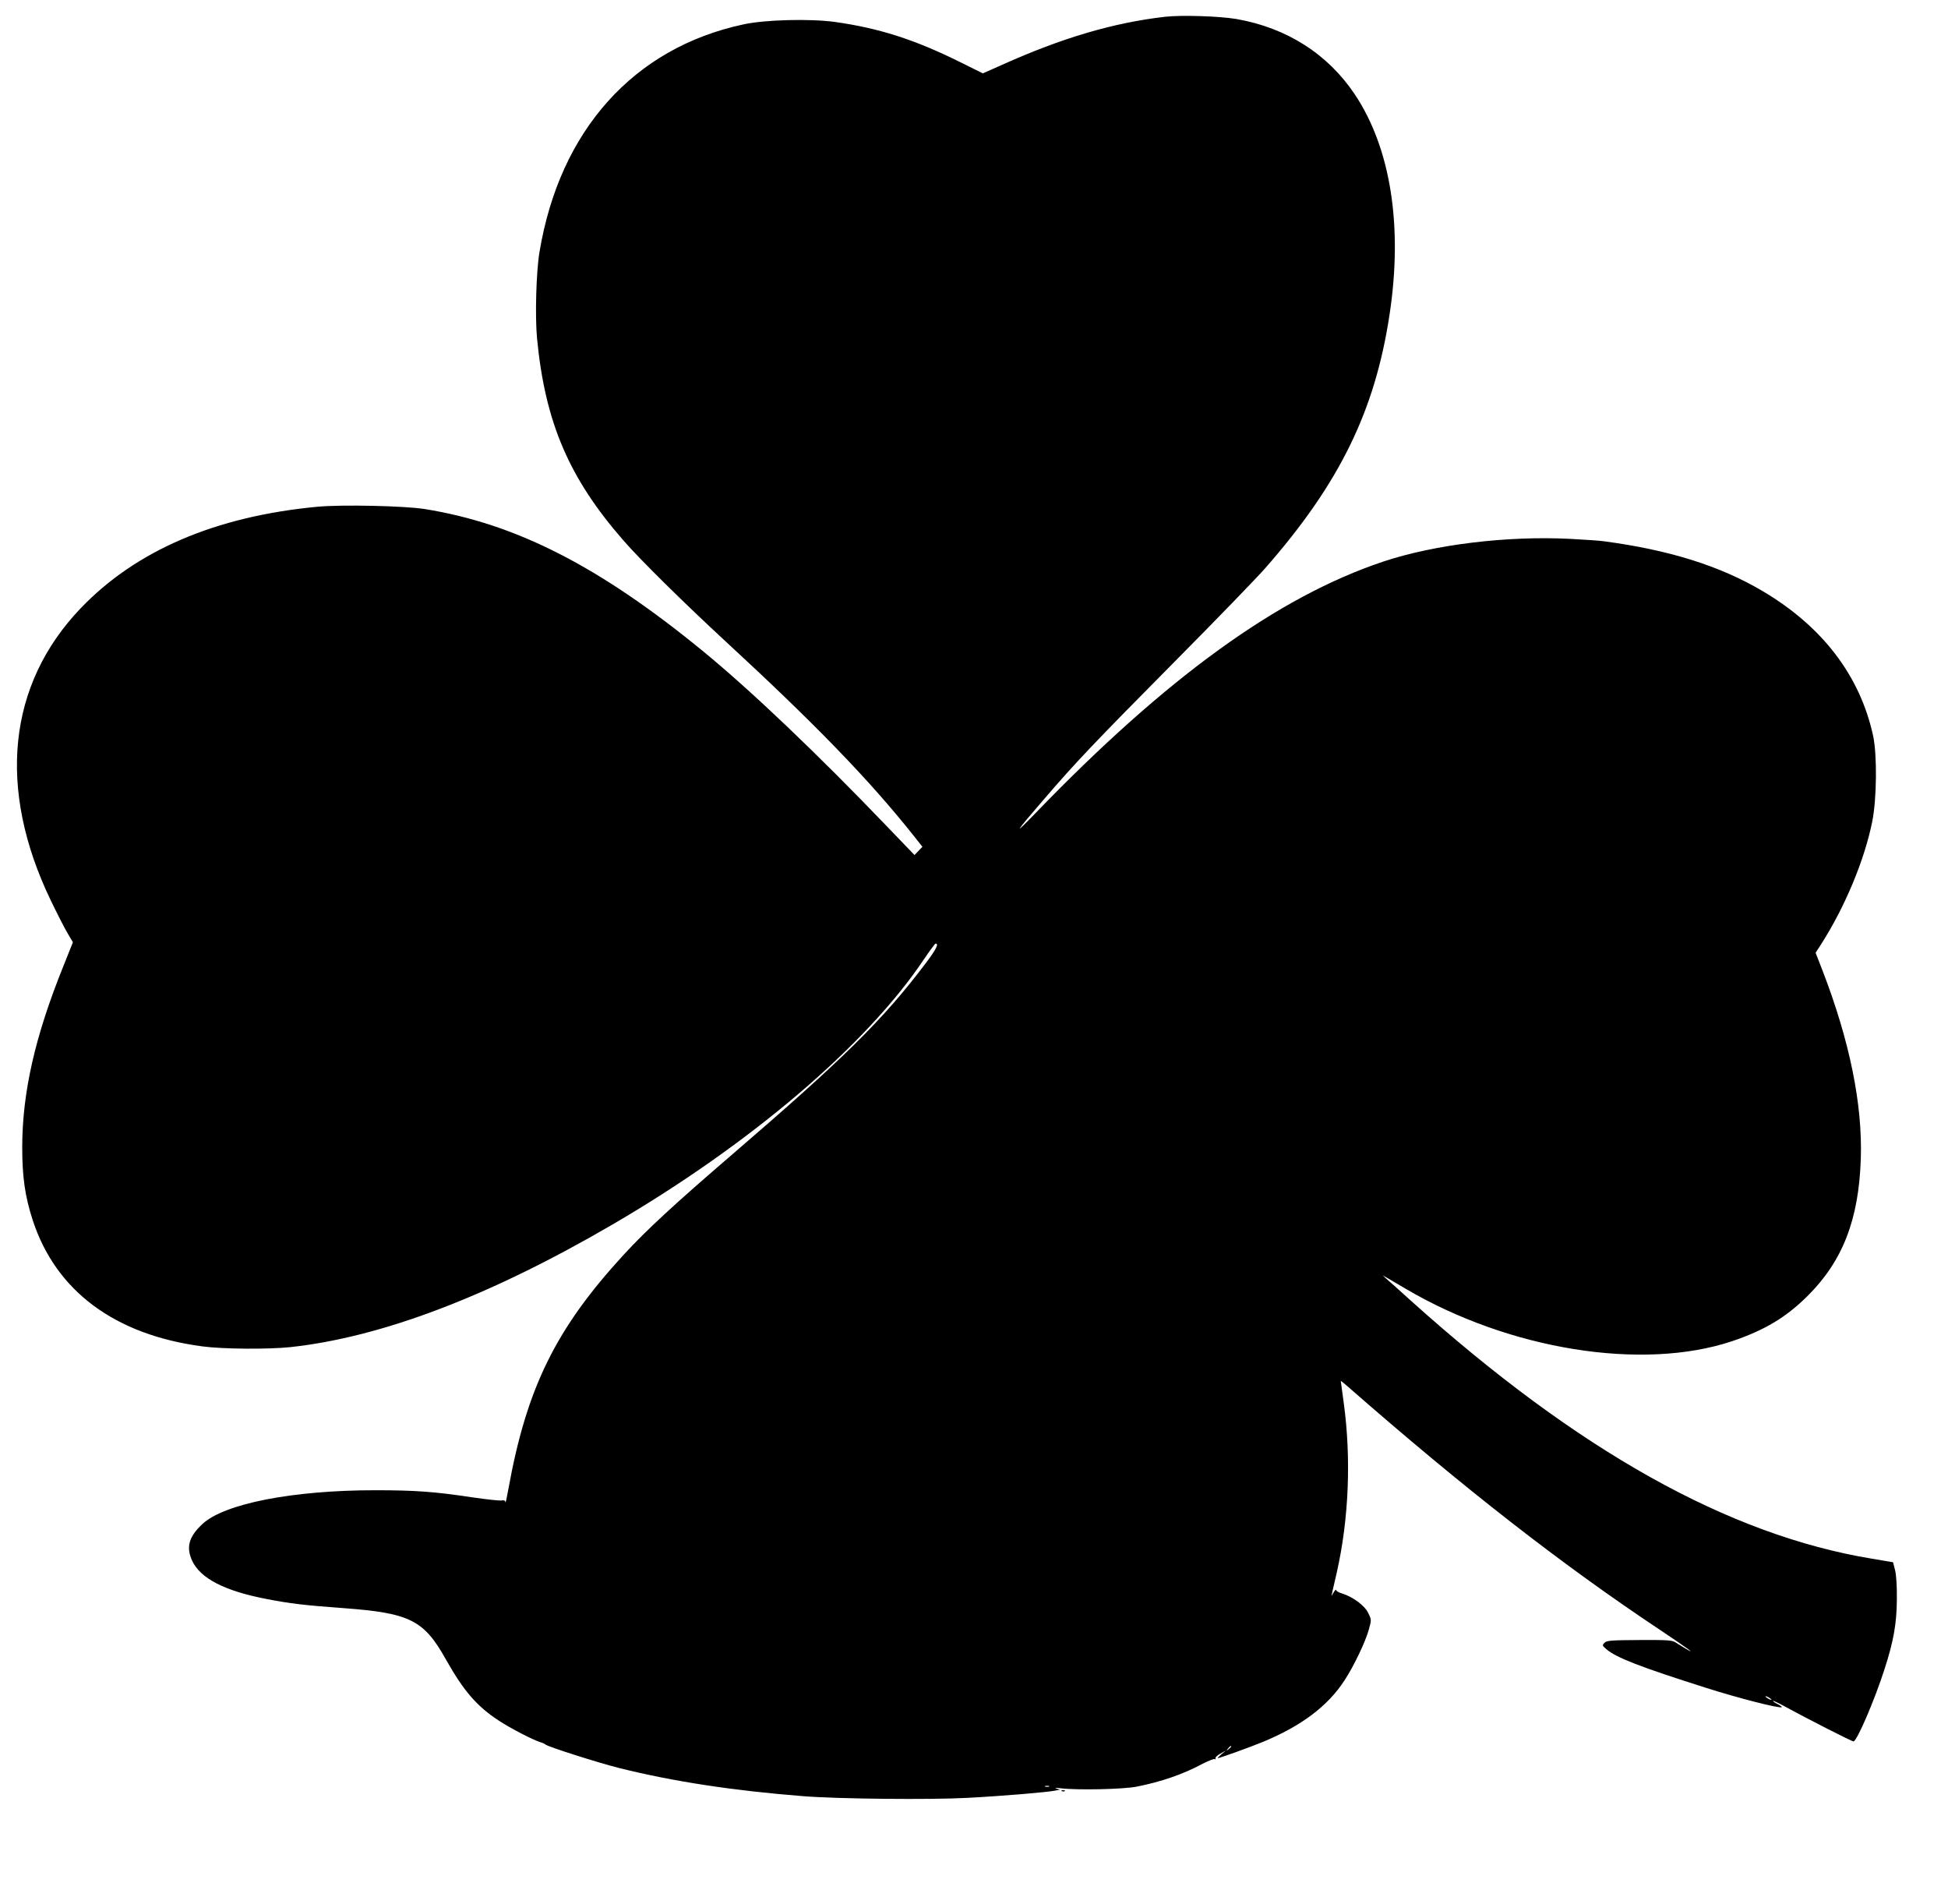  <svg version="1.0" xmlns="http://www.w3.org/2000/svg"
 width="1280pt" height="1251pt" viewBox="0 0 1280 1251"
 preserveAspectRatio="xMidYMid meet"><g transform="translate(0,1251) scale(0.1,-0.1)"
fill="#000000" stroke="none">
<path d="M7657 12400 c-340 -39 -677 -138 -1075 -317 l-124 -55 -151 75 c-299
148 -531 222 -822 263 -163 22 -456 15 -599 -16 -722 -154 -1208 -696 -1341
-1495 -22 -129 -30 -426 -16 -570 53 -549 209 -915 567 -1325 108 -125 407
-419 669 -661 586 -540 946 -911 1236 -1276 l60 -76 -26 -27 -26 -27 -179 186
c-457 477 -898 897 -1213 1155 -679 556 -1227 836 -1827 932 -132 21 -544 30
-704 15 -670 -63 -1192 -287 -1556 -667 -480 -502 -550 -1186 -196 -1920 40
-83 89 -179 109 -213 l36 -61 -63 -158 c-186 -461 -269 -826 -270 -1187 0
-197 18 -323 69 -481 152 -465 539 -753 1115 -829 134 -18 430 -20 576 -5 598
64 1309 334 2114 803 906 527 1674 1181 2051 1745 38 56 72 102 76 103 24 1 5
-37 -62 -126 -283 -375 -540 -628 -1270 -1256 -382 -328 -569 -501 -716 -661
-448 -487 -639 -877 -759 -1543 -10 -55 -18 -93 -19 -84 -1 11 -8 15 -24 12
-13 -3 -102 7 -198 21 -246 37 -371 46 -635 46 -540 0 -991 -88 -1134 -222
-89 -83 -108 -151 -68 -240 54 -117 213 -199 487 -252 159 -31 254 -42 515
-61 429 -32 522 -79 665 -335 119 -211 205 -310 351 -405 76 -50 224 -126 270
-140 14 -4 30 -11 35 -16 21 -16 342 -118 480 -153 360 -90 756 -150 1215
-186 225 -18 833 -24 1075 -11 230 12 528 37 580 48 l30 6 -25 8 c-14 4 0 5
30 1 107 -13 410 -7 500 11 158 31 306 82 428 148 41 21 79 36 84 33 6 -4 8
-2 5 3 -4 6 10 21 31 32 l37 21 -30 -25 c-16 -14 -27 -25 -23 -25 12 0 212 72
297 107 251 104 425 234 535 403 61 93 139 255 161 337 17 61 17 63 -5 107
-23 49 -101 106 -172 128 -21 6 -38 16 -38 22 -1 6 -8 0 -16 -14 l-15 -25 5
25 c3 14 17 75 31 135 78 349 94 743 45 1105 -11 80 -20 146 -20 148 0 2 20
-14 44 -35 764 -669 1409 -1172 2056 -1602 181 -121 245 -168 165 -121 -22 13
-51 31 -65 40 -22 15 -53 17 -237 16 -187 -1 -214 -3 -230 -18 -16 -17 -15
-19 12 -42 63 -55 225 -118 655 -254 209 -67 487 -138 498 -127 2 2 -10 11
-27 20 -17 8 -31 18 -31 21 0 3 33 -12 73 -34 150 -82 444 -232 456 -232 22 0
139 272 204 475 60 185 80 301 81 460 1 86 -4 160 -12 191 l-13 51 -137 23
c-944 155 -1935 710 -3031 1695 -73 66 -145 131 -160 143 l-26 24 35 -20 c19
-11 70 -41 114 -67 682 -402 1556 -543 2147 -346 213 72 354 156 495 296 232
230 338 503 351 902 12 358 -73 775 -253 1241 l-44 113 37 57 c156 244 284
551 335 804 30 148 33 438 6 564 -86 395 -333 719 -728 952 -278 164 -610 269
-1040 326 -25 4 -125 11 -223 16 -414 21 -890 -37 -1227 -149 -692 -231 -1424
-760 -2285 -1652 -153 -158 -139 -134 51 86 213 248 331 372 864 910 273 275
541 552 596 615 486 555 718 1029 814 1660 89 582 9 1094 -227 1449 -178 266
-447 438 -778 496 -110 19 -362 27 -468 15z m3983 -11056 c0 -2 -9 0 -20 6
-11 6 -20 13 -20 16 0 2 9 0 20 -6 11 -6 20 -13 20 -16z m-3550 -308 c0 -2 -8
-10 -17 -17 -16 -13 -17 -12 -4 4 13 16 21 21 21 13z m-1197 -263 c-7 -2 -19
-2 -25 0 -7 3 -2 5 12 5 14 0 19 -2 13 -5z"/>
<path d="M6978 743 c7 -3 16 -2 19 1 4 3 -2 6 -13 5 -11 0 -14 -3 -6 -6z"/>
</g>
</svg>
